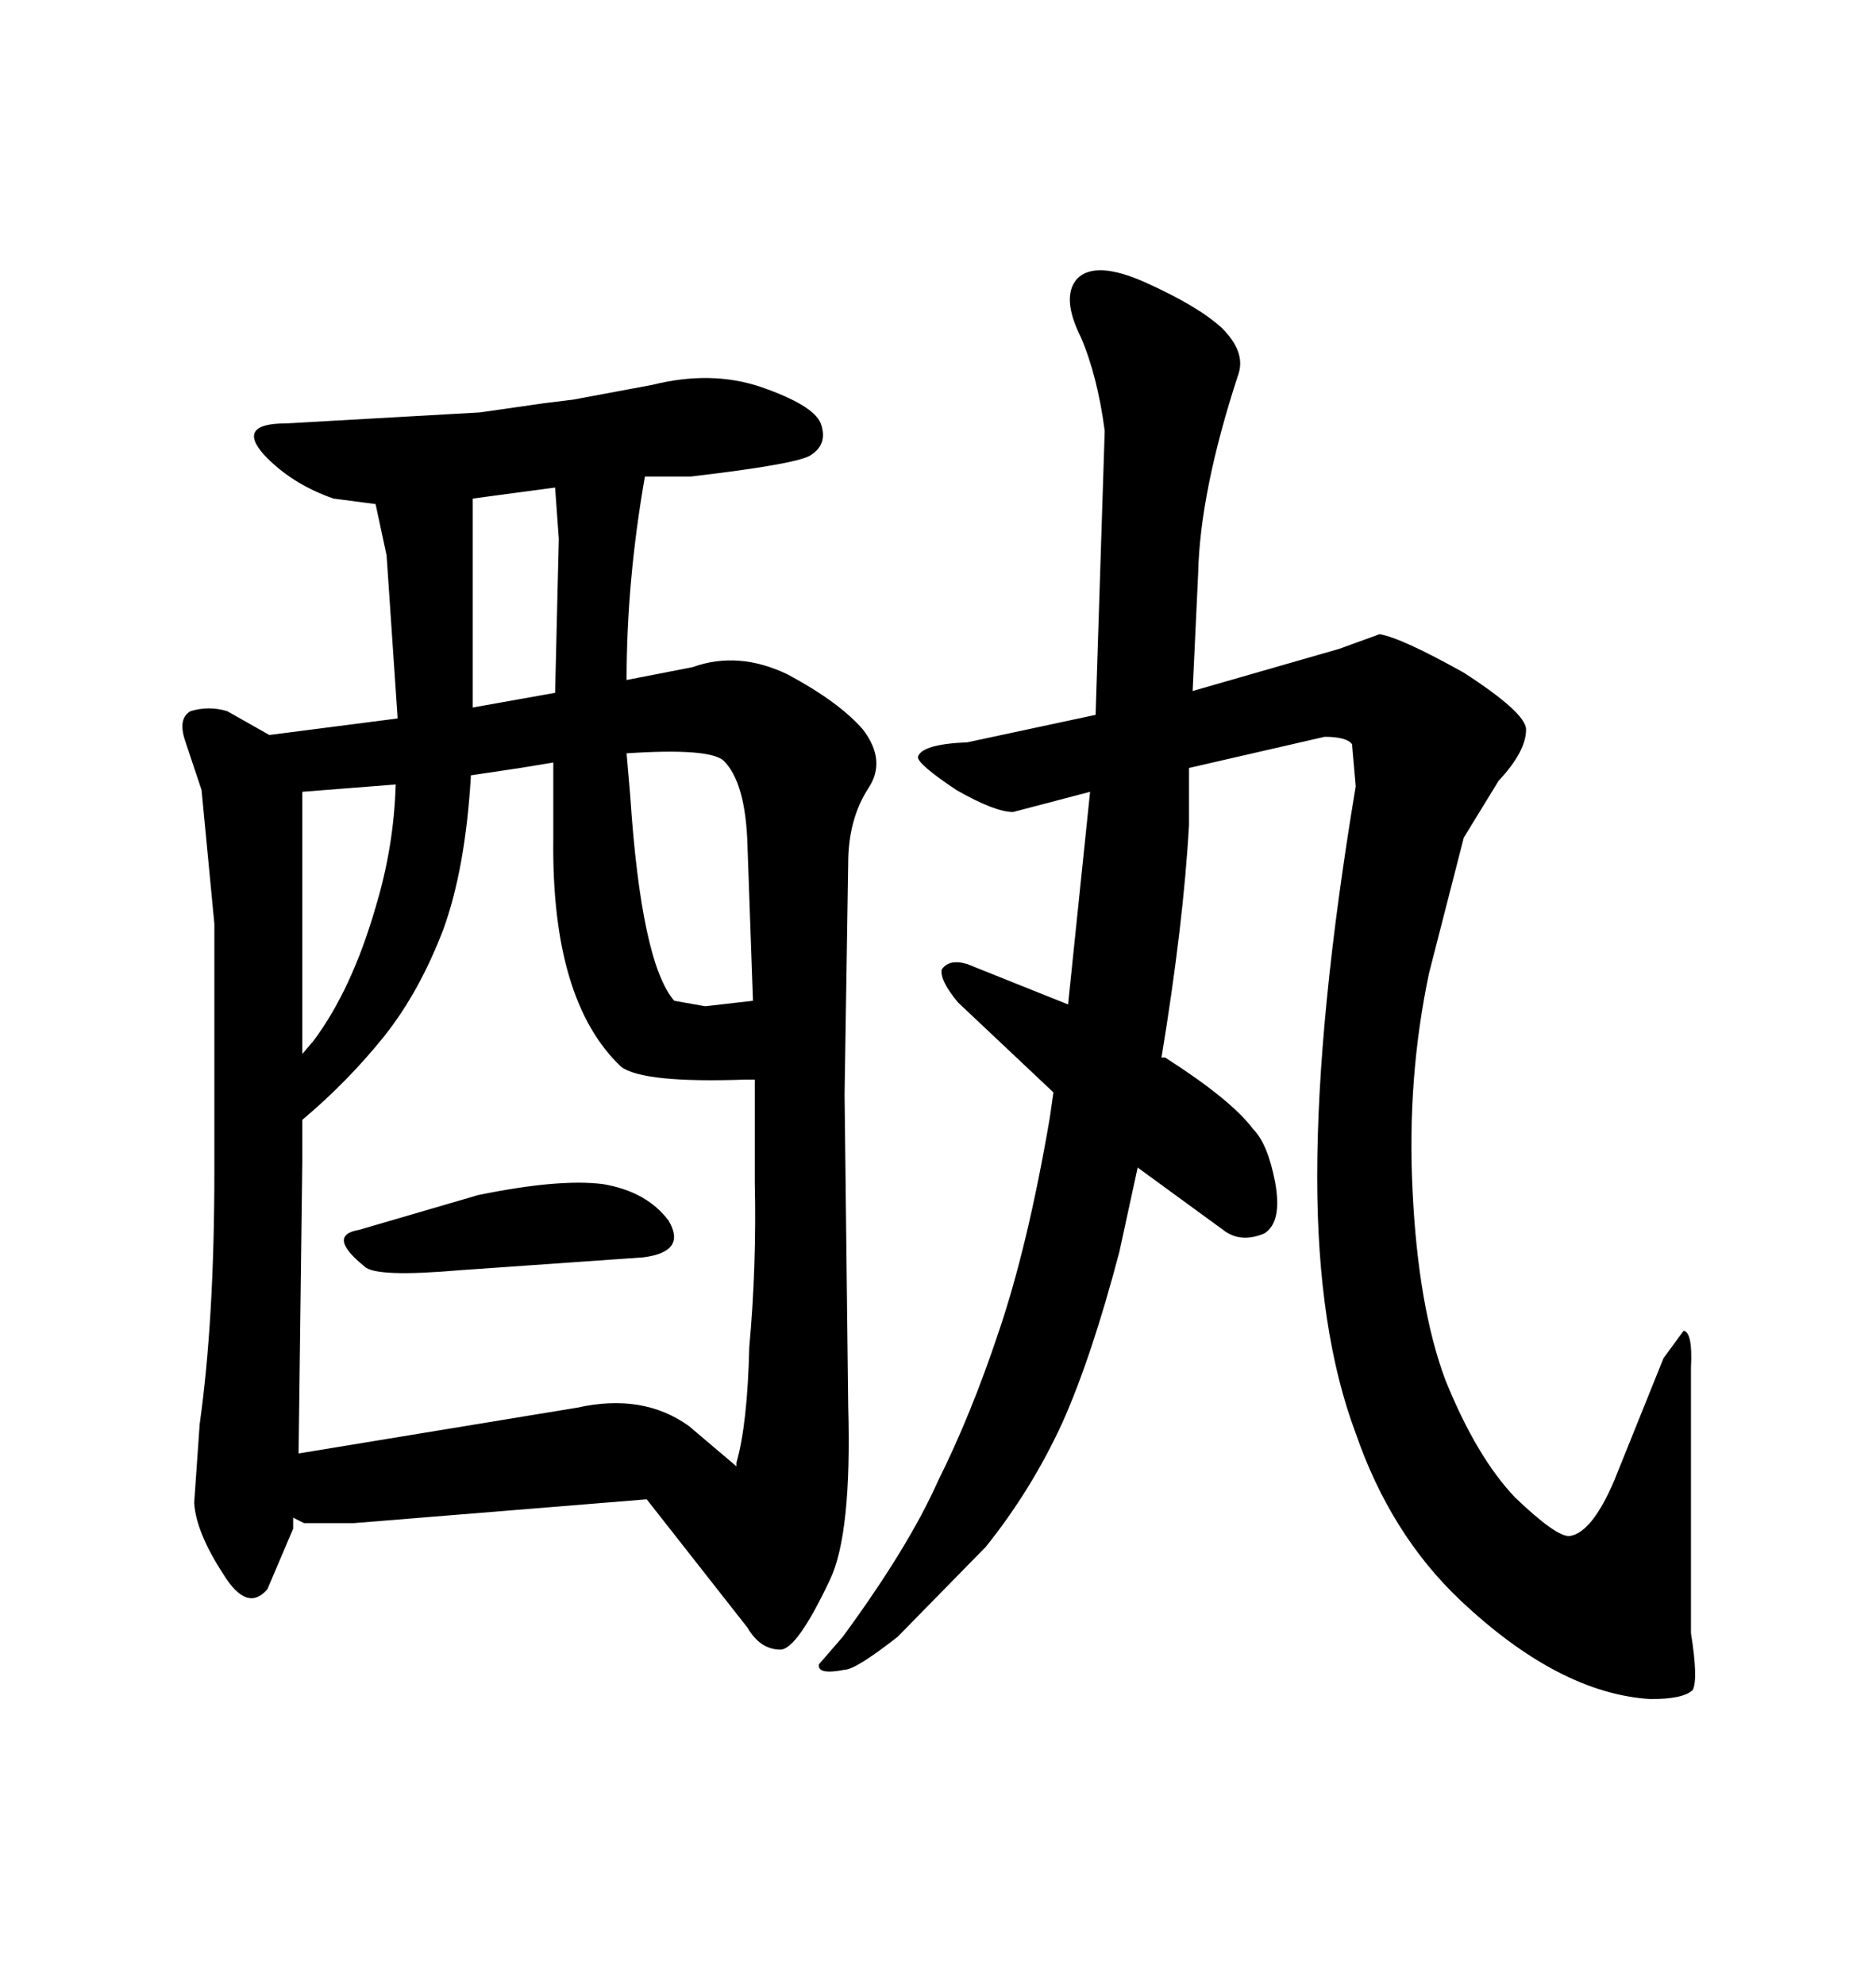 <svg xmlns="http://www.w3.org/2000/svg" xmlns:xlink="http://www.w3.org/1999/xlink" width="300" height="317.285"><path d="M76.46 191.02L57.42 196.58Q52.15 197.46 58.30 202.44L58.30 202.44Q60.06 204.20 73.54 203.03L73.54 203.03L102.83 200.98Q109.86 200.10 106.93 195.12L106.93 195.12Q103.42 190.43 96.39 189.26L96.39 189.26Q89.36 188.38 76.46 191.02L76.46 191.02ZM135.64 224.71L135.64 224.71L135.06 174.90L135.64 137.99Q135.64 130.96 138.87 125.98L138.87 125.98Q141.80 121.58 137.99 116.60L137.99 116.60Q134.18 112.21 125.98 107.81L125.98 107.81Q118.07 104.00 110.74 106.64L110.74 106.64L100.20 108.69Q100.20 92.87 103.13 76.17L103.13 76.17L110.45 76.17Q128.03 74.12 129.79 72.66L129.79 72.66Q132.42 70.90 131.25 67.68L131.25 67.68Q130.08 64.75 121.58 61.82L121.58 61.82Q113.67 59.18 104.30 61.52L104.30 61.52L91.70 63.87L87.01 64.45L76.76 65.92L45.70 67.68Q37.79 67.68 42.19 72.66L42.19 72.66Q46.58 77.34 53.32 79.69L53.32 79.69L60.06 80.57L61.82 88.77L63.57 114.55L63.57 114.84L43.07 117.48L36.33 113.67Q33.40 112.79 30.47 113.67L30.47 113.67Q28.42 114.84 29.59 118.36L29.59 118.36L32.23 126.27L34.28 147.66L34.28 187.21Q34.28 210.94 31.93 227.64L31.93 227.64L31.05 240.23Q31.35 244.92 35.74 251.66L35.74 251.66Q39.55 257.81 42.77 254.00L42.77 254.00L46.88 244.34L46.88 242.58L48.63 243.46L56.54 243.46L103.42 239.65L119.53 260.16Q121.58 263.67 124.80 263.67L124.80 263.67Q127.44 263.67 132.71 252.54L132.71 252.54Q136.23 245.21 135.64 224.71ZM92.29 225L47.75 232.32L48.34 185.74L48.34 179.00Q55.66 172.85 61.52 165.53L61.52 165.53Q67.09 158.50 70.90 148.54L70.90 148.54Q74.41 138.87 75.29 124.22L75.29 124.22L75.29 123.93L83.20 122.75L88.48 121.88L88.48 134.18Q88.18 159.96 99.32 170.51L99.32 170.51Q102.83 173.14 119.24 172.56L119.24 172.56L120.70 172.56L120.70 188.96Q121.00 202.44 119.82 215.33L119.82 215.33Q119.53 227.64 117.77 233.79L117.77 233.79L117.77 234.38L110.16 227.93Q102.83 222.66 92.29 225L92.29 225ZM112.79 160.84L107.81 159.96Q102.54 153.81 100.78 127.15L100.78 127.15L100.20 120.41Q113.38 119.53 115.72 121.58L115.72 121.58Q119.24 125.10 119.53 135.06L119.53 135.06L120.41 159.96L112.79 160.84ZM88.77 110.74L75.59 113.09L75.59 79.69L88.77 77.93L89.36 86.13L88.77 110.74ZM99.02 77.05L99.02 77.05ZM50.10 166.41L48.34 168.46L48.34 126.56L63.28 125.39Q62.99 135.35 60.06 145.02L60.06 145.02Q56.25 158.20 50.10 166.41L50.10 166.41ZM216.21 118.95L216.80 125.68Q210.64 162.60 210.64 188.09L210.64 188.09Q210.64 212.70 216.80 229.10L216.80 229.10Q222.36 245.21 233.50 255.76L233.50 255.76Q249.32 270.70 263.96 271.58L263.96 271.58Q269.24 271.58 270.70 270.12L270.70 270.12Q271.58 268.36 270.41 261.04L270.41 261.04L270.41 218.55Q270.70 212.99 269.24 212.70L269.24 212.70L266.02 217.09L258.11 236.72Q254.59 244.92 251.07 245.51L251.07 245.51Q249.02 245.80 242.29 239.36L242.29 239.36Q236.13 232.91 231.15 220.61L231.15 220.61Q226.76 208.89 225.88 190.14L225.88 190.14Q225 172.27 228.52 155.57L228.52 155.57L234.08 133.89L239.65 124.80Q244.04 120.12 244.04 116.60L244.04 116.60Q244.04 113.96 234.08 107.52L234.08 107.52Q224.12 101.95 220.61 101.37L220.61 101.37L214.16 103.71L190.72 110.45L191.60 91.70Q191.89 78.52 198.05 59.77L198.05 59.77Q199.22 56.25 195.41 52.44L195.41 52.44Q191.60 48.93 183.11 45.12L183.11 45.12Q175.20 41.60 172.27 44.53L172.27 44.53Q169.63 47.46 172.85 53.91L172.85 53.91Q175.49 60.06 176.66 68.85L176.66 68.85L175.20 114.26L154.69 118.65Q147.36 118.95 146.78 121.00L146.78 121.00Q146.78 122.17 152.93 126.27L152.93 126.27Q159.08 129.79 162.01 129.79L162.01 129.79L174.32 126.56L170.80 160.55L154.69 154.10Q151.76 153.22 150.59 154.98L150.59 154.98Q150.29 156.74 153.22 160.25L153.22 160.25L168.46 174.61L167.87 178.71Q164.36 199.22 159.67 212.99L159.67 212.99Q155.27 226.17 150 236.72L150 236.72Q145.31 247.27 134.77 261.62L134.77 261.62L130.96 266.02Q130.66 267.77 135.06 266.89L135.06 266.89Q136.82 266.89 143.55 261.62L143.55 261.62L157.62 247.27Q164.94 238.18 169.92 227.34L169.92 227.34Q174.61 216.80 179.00 200.10L179.00 200.10L181.93 186.62L196.00 196.88Q198.63 198.63 202.15 197.17L202.15 197.17Q205.08 195.41 203.91 188.96L203.91 188.96Q202.73 182.81 200.39 180.47L200.39 180.47Q196.88 175.78 186.33 169.04L186.33 169.04L185.74 169.04Q189.26 147.66 190.14 131.84L190.14 131.84L190.14 122.75L211.82 117.77Q215.33 117.77 216.21 118.95L216.21 118.95Z"/></svg>
